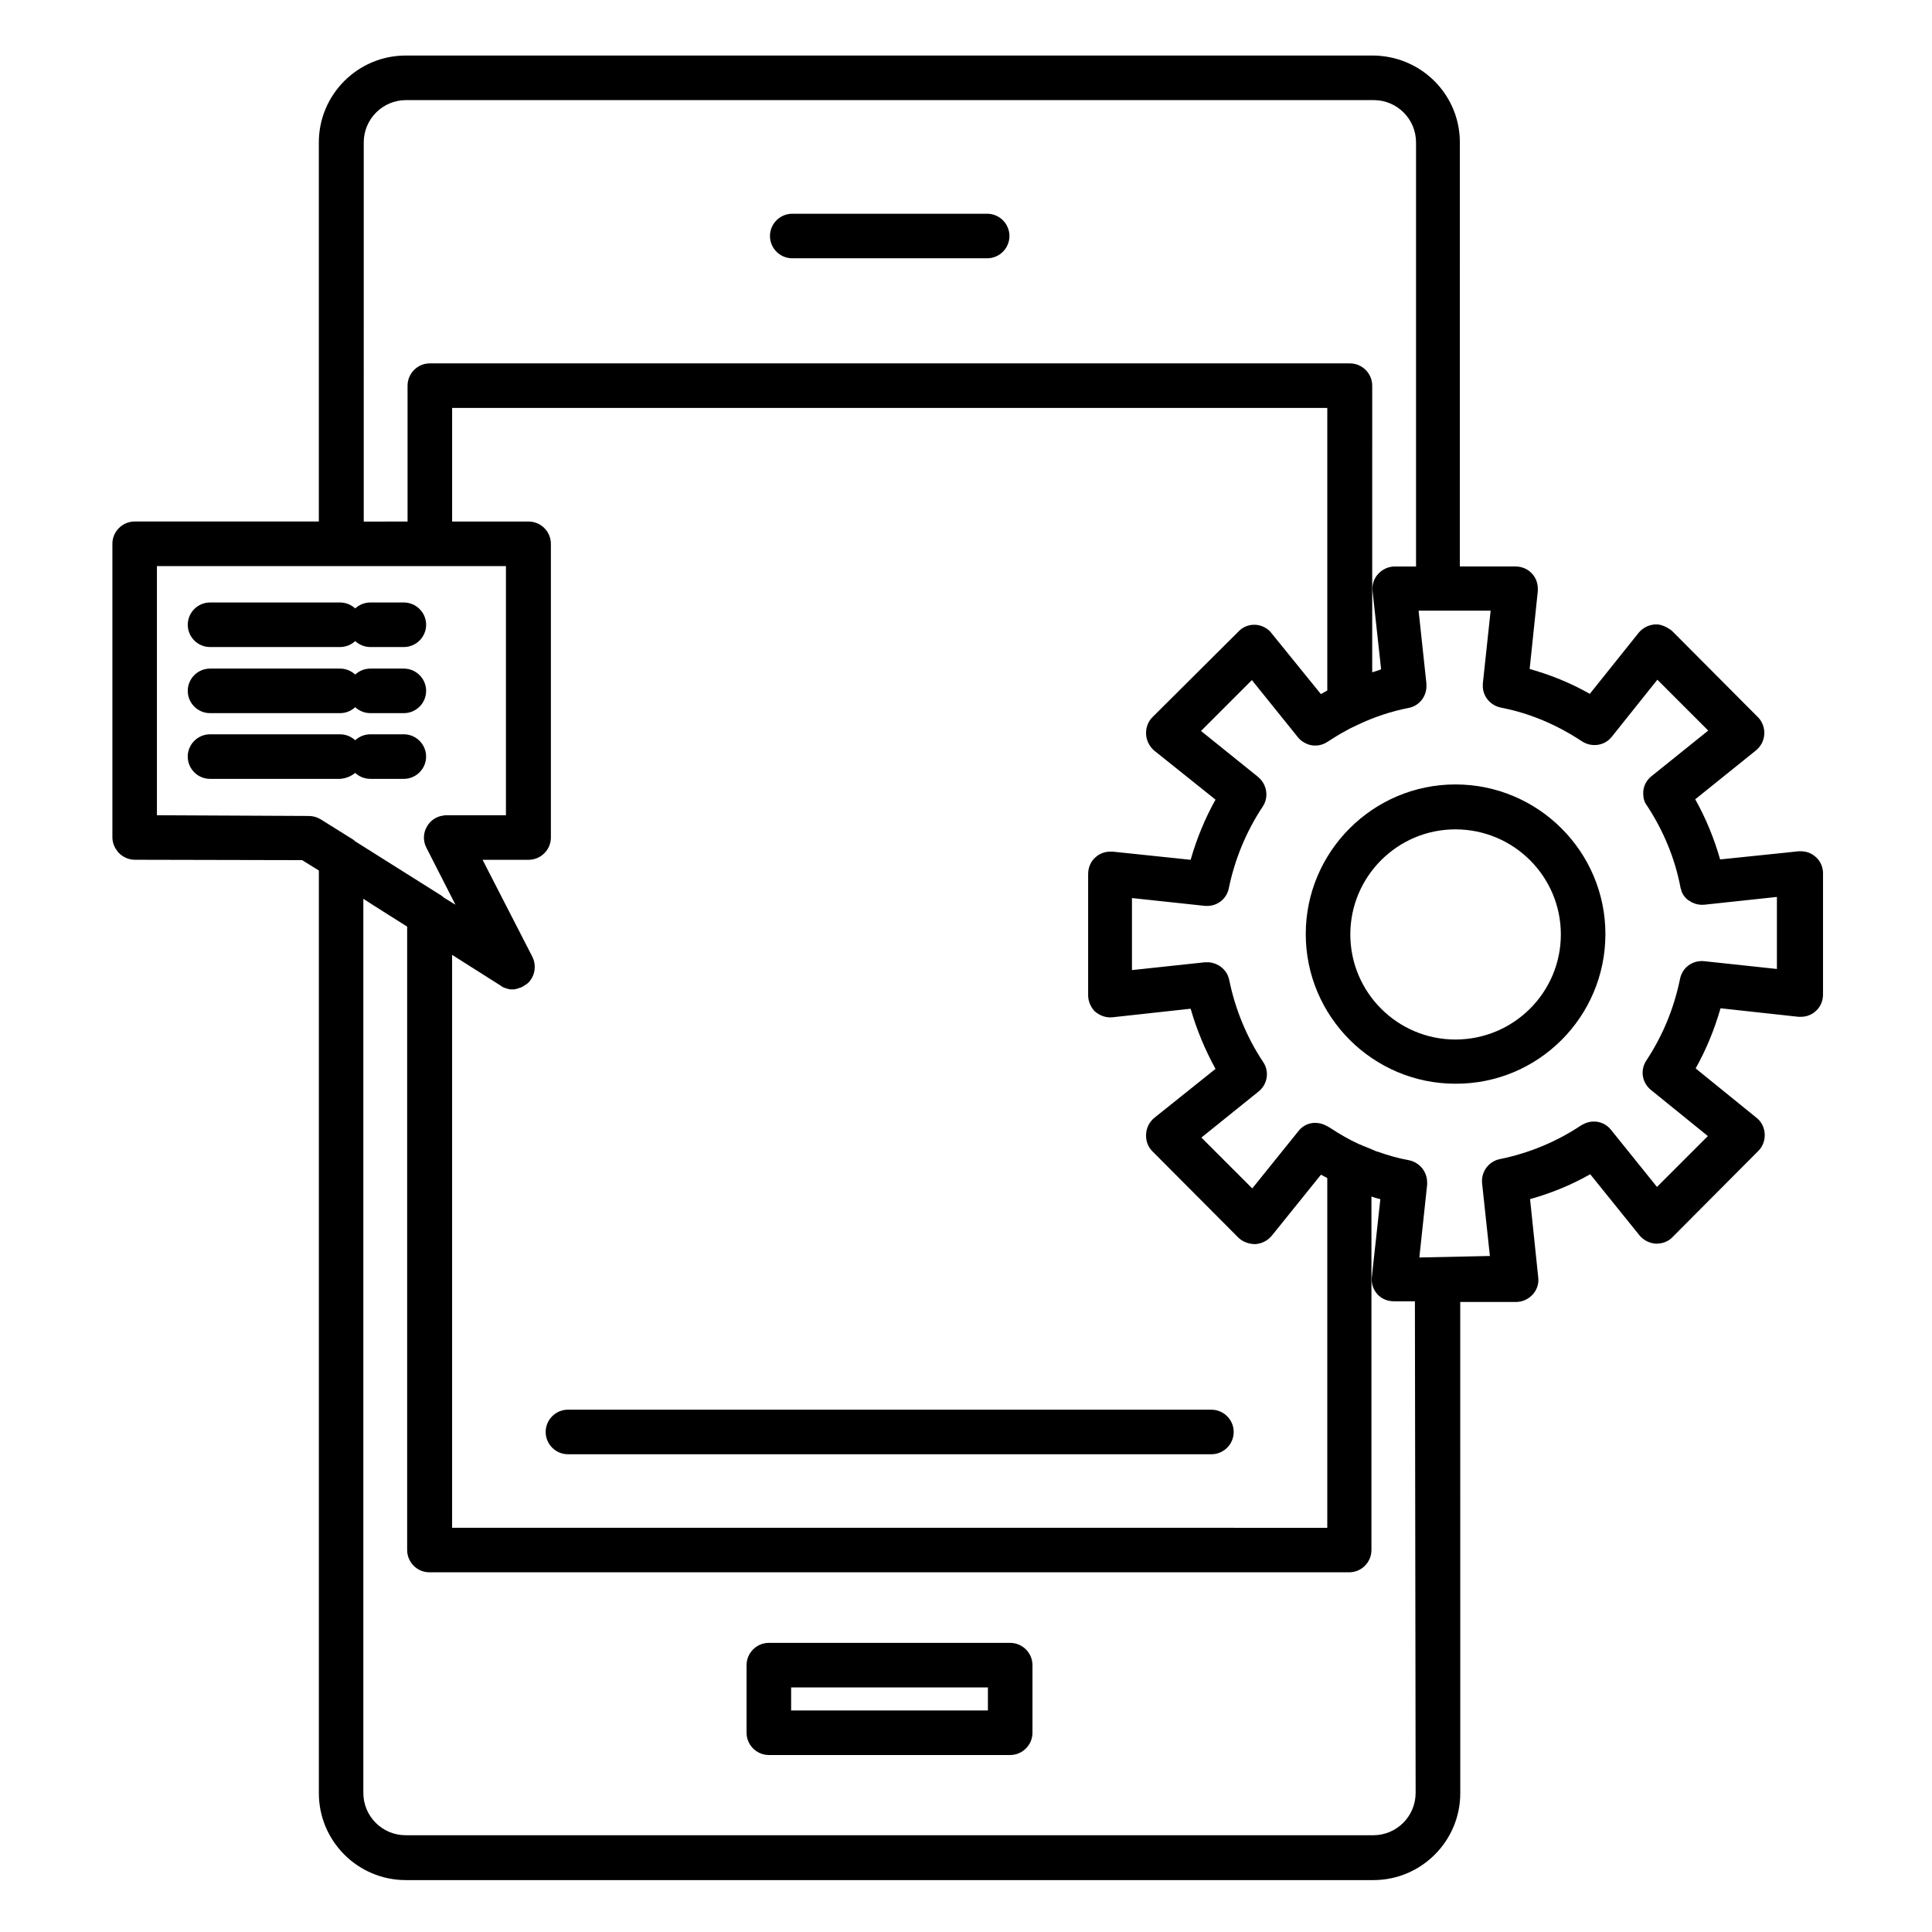 <?xml version="1.0" encoding="UTF-8"?>
<!-- Uploaded to: SVG Repo, www.svgrepo.com, Generator: SVG Repo Mixer Tools -->
<svg fill="#000000" width="800px" height="800px" version="1.1" viewBox="144 144 512 512" xmlns="http://www.w3.org/2000/svg">
 <g>
  <path d="m625.14 371.07c-1.082-0.984-2.461-1.477-3.938-1.477h-0.59l-3.641 0.395-17.121 1.77c-1.574-5.512-3.738-10.824-6.594-15.941l16.137-12.988c1.277-1.082 2.066-2.559 2.164-4.328v-0.59c-0.098-1.477-0.688-2.856-1.672-3.836l-22.73-22.828c-0.195-0.195-0.492-0.395-0.789-0.59-0.789-0.492-1.574-0.887-2.461-1.082-0.395-0.098-0.789-0.098-1.277-0.098-1.672 0.098-3.246 0.887-4.328 2.164l-12.988 16.234c-5.019-2.856-10.332-5.019-15.941-6.594l2.164-20.664v-0.59c0-1.477-0.492-2.856-1.477-3.938-1.082-1.277-2.754-1.969-4.43-1.969h-14.762l0.008-112.38c0-11.121-7.871-20.367-18.402-22.535-1.477-0.297-3.051-0.492-4.625-0.492l-256.33 0.004c-12.695 0-23.027 10.332-23.027 23.027v100.46h-48.805c-3.246 0-5.902 2.656-5.902 5.902v77.836c0 0.789 0.195 1.574 0.492 2.262 0.195 0.395 0.297 0.688 0.59 0.984 0.098 0.195 0.195 0.297 0.297 0.492 1.082 1.277 2.754 2.164 4.527 2.164l44.184 0.098h0.195l4.43 2.754v244.52c0 12.695 10.332 23.027 23.027 23.027h256.43c12.695 0 23.027-10.332 23.027-23.027l-0.008-130.18h14.762c1.672 0 3.246-0.688 4.43-1.969 1.18-1.277 1.672-2.953 1.477-4.527l-2.164-20.762c5.609-1.574 10.922-3.738 15.941-6.594l13.086 16.234c1.082 1.277 2.656 2.066 4.328 2.164h0.098c1.672 0 3.246-0.59 4.328-1.77l22.73-22.828c1.18-1.18 1.77-2.856 1.672-4.527s-0.887-3.246-2.164-4.231l-16.137-13.086c2.856-5.117 5.019-10.43 6.594-15.941l20.664 2.262h0.59c1.477 0 2.856-0.492 3.938-1.477 1.277-1.082 1.969-2.754 1.969-4.43v-32.176c-0.004-1.57-0.691-3.242-1.973-4.324zm-347.65 34.637c0.098 0 0.195 0.098 0.297 0.098 0.195 0.098 0.395 0.098 0.59 0.195 0.098 0 0.195 0 0.297 0.098 0.195 0 0.395 0.098 0.59 0.098h0.395 0.195 0.195c0.195 0 0.395 0 0.59-0.098 0.098 0 0.297 0 0.395-0.098 0.195 0 0.395-0.098 0.59-0.195 0.098 0 0.195-0.098 0.395-0.098 0.195-0.098 0.395-0.195 0.59-0.297 0.098-0.098 0.195-0.098 0.297-0.195 0.297-0.195 0.59-0.395 0.887-0.59 1.969-1.77 2.461-4.723 1.277-7.086l-13.188-25.684h12.203c3.246 0 5.902-2.656 5.902-5.902v-77.836c0-3.246-2.656-5.902-5.902-5.902h-20.27v-30.109h231.93v74.883c-0.492 0.297-1.082 0.59-1.574 0.887 0 0-0.098 0-0.098 0.098l-8.855-10.922-4.231-5.215c-0.098-0.195-0.297-0.297-0.395-0.492-0.984-0.984-2.363-1.672-3.836-1.77-1.672-0.098-3.344 0.492-4.527 1.77l-22.832 22.727c-1.18 1.18-1.77 2.856-1.672 4.527s0.887 3.246 2.164 4.328l16.234 12.988c-2.856 5.117-5.019 10.43-6.594 15.941l-20.664-2.164h-0.59c-1.477 0-2.856 0.492-3.938 1.477-1.277 1.082-1.969 2.754-1.969 4.43v32.176c0 1.477 0.59 2.856 1.477 3.938 0.098 0.195 0.297 0.297 0.395 0.395 1.277 1.082 2.953 1.672 4.625 1.477l20.664-2.262c1.574 5.512 3.836 10.922 6.594 15.941l-16.234 12.988c-1.277 1.082-2.066 2.559-2.164 4.328s0.492 3.344 1.672 4.527l22.73 22.828c1.18 1.18 2.856 1.77 4.527 1.77 1.672-0.098 3.246-0.887 4.328-2.164l13.086-16.234c0.59 0.297 1.082 0.59 1.672 0.887v92.691l-231.93-0.004v-151.83l12.891 8.168c0.195 0.195 0.492 0.293 0.785 0.492zm-37.094-223.96c0-6.199 5.019-11.219 11.219-11.219h256.43c6.199 0 11.219 5.019 11.219 11.219v112.38h-5.609c-1.672 0-3.246 0.688-4.43 1.969-1.18 1.277-1.672 2.953-1.477 4.625l2.262 20.664c-0.195 0-0.297 0.098-0.492 0.195-0.59 0.195-1.277 0.395-1.871 0.59l0.004-75.965c0-3.246-2.656-5.902-5.902-5.902l-243.84-0.004c-3.246 0-5.902 2.656-5.902 5.902v36.016l-11.613 0.004zm-54.809 178.3v-66.027h92.492v66.027h-15.84c-0.297 0-0.492 0-0.789 0.098-1.77 0.195-3.344 1.277-4.231 2.754-1.082 1.77-1.18 3.938-0.195 5.805l7.676 15.055-3.051-1.871c-0.195-0.195-0.395-0.297-0.59-0.492l-22.828-14.367c-0.195-0.195-0.395-0.297-0.59-0.492l-8.66-5.41c-0.984-0.59-2.066-0.887-3.148-0.887zm333.57 259.09c0 6.199-5.019 11.219-11.219 11.219h-256.43c-6.199 0-11.219-5.019-11.219-11.219v-236.95l3.051 1.969 8.562 5.41v165.21c0 3.246 2.656 5.902 5.902 5.902h243.74c3.246 0 5.902-2.656 5.902-5.902v-93.676c0.789 0.297 1.574 0.492 2.363 0.688l-2.262 20.664c-0.195 1.672 0.395 3.344 1.477 4.527 0.098 0.195 0.297 0.297 0.395 0.395 1.082 0.984 2.461 1.477 3.938 1.477h5.609zm0.984-141.89 2.066-19.285v-0.59c0-2.856-1.969-5.312-4.82-5.902-2.754-0.492-5.512-1.277-8.266-2.262h-0.098c-0.297-0.098-0.59-0.195-0.984-0.395-0.195-0.098-0.492-0.195-0.688-0.297-0.395-0.195-0.789-0.297-1.18-0.492-0.195-0.098-0.297-0.098-0.492-0.195-0.59-0.195-1.082-0.492-1.672-0.688-2.559-1.18-4.922-2.559-7.184-4.035-0.297-0.195-0.59-0.395-0.984-0.59-0.098-0.098-0.195-0.098-0.195-0.098-1.18-0.688-2.656-0.984-3.938-0.789-1.379 0.195-2.754 0.984-3.641 2.164l-12.203 15.152-13.48-13.48 15.152-12.203c2.363-1.871 2.953-5.312 1.18-7.871-4.328-6.496-7.379-13.973-8.953-21.648-0.195-0.887-0.492-1.672-0.984-2.262-0.984-1.379-2.559-2.262-4.328-2.461h-0.887-0.297l-19.285 2.066v-19.09l19.285 2.066c3.051 0.297 5.805-1.672 6.394-4.723 1.574-7.578 4.527-14.859 8.953-21.551 1.672-2.461 1.18-5.805-1.082-7.773 0 0-0.098-0.098-0.098-0.098l-15.152-12.203 13.48-13.48 12.203 15.152c0.688 0.887 1.672 1.477 2.656 1.871 1.672 0.59 3.641 0.395 5.215-0.688 1.672-1.082 3.246-2.066 4.922-2.953 0.395-0.195 0.688-0.395 1.082-0.59 0.688-0.297 1.379-0.688 2.066-0.984 4.328-2.066 8.855-3.543 13.383-4.43 2.656-0.492 4.527-2.754 4.723-5.312v-0.195-0.395-0.59l-2.066-19.285h19.09l-2.066 19.285v1.082c0.195 2.559 2.066 4.723 4.723 5.312 7.676 1.477 14.859 4.527 21.551 8.953 2.559 1.672 6.004 1.18 7.871-1.18l12.102-15.152 13.48 13.48-15.055 12.102c-1.477 1.18-2.262 2.953-2.164 4.723 0 1.082 0.297 2.164 0.984 3.051 4.328 6.594 7.379 13.875 8.855 21.551 0 0.195 0.098 0.492 0.195 0.688 0 0.098 0.098 0.297 0.098 0.395v0.098c0.395 0.984 1.082 1.871 1.969 2.461h0.098c0.297 0.195 0.492 0.395 0.789 0.492 0.984 0.492 2.066 0.688 3.148 0.59l19.285-2.066v19.09l-19.285-2.066c-3.051-0.297-5.805 1.672-6.394 4.723-1.574 7.676-4.527 14.957-8.953 21.648-1.672 2.559-1.082 5.902 1.277 7.773l15.055 12.203-13.48 13.48-12.203-15.152c-1.18-1.477-2.953-2.262-4.723-2.164-1.082 0-2.164 0.395-3.148 0.984-6.496 4.328-13.777 7.379-21.551 8.953-2.953 0.59-5.019 3.344-4.723 6.394l2.066 19.285z"/>
  <path d="m569.45 391.54c0-21.844-17.809-39.656-39.754-39.656-21.844 0-39.656 17.809-39.656 39.656 0 21.844 17.809 39.656 39.656 39.656 21.941 0.098 39.754-17.711 39.754-39.656zm-39.754 27.945c-15.352 0-27.848-12.496-27.848-27.848 0-15.352 12.496-27.848 27.848-27.848 15.449 0 27.945 12.496 27.945 27.848 0 15.352-12.496 27.848-27.945 27.848z"/>
  <path d="m353.95 212.45h51.66c3.246 0 5.902-2.656 5.902-5.902s-2.656-5.902-5.902-5.902h-51.66c-3.246 0-5.902 2.656-5.902 5.902 0 3.242 2.656 5.902 5.902 5.902z"/>
  <path d="m411.71 579.38h-63.961c-3.246 0-5.902 2.656-5.902 5.902v17.91c0 3.246 2.656 5.902 5.902 5.902h63.961c3.246 0 5.902-2.656 5.902-5.902v-17.91c0.004-3.246-2.652-5.902-5.902-5.902zm-5.902 17.91h-52.152v-6.102h52.152z"/>
  <path d="m294.51 529.39h170.53c3.246 0 5.902-2.656 5.902-5.902 0-3.246-2.656-5.902-5.902-5.902l-170.53-0.004c-3.246 0-5.902 2.656-5.902 5.902 0 3.25 2.656 5.906 5.902 5.906z"/>
  <path d="m199.66 315.47h34.441c1.574 0 2.953-0.59 4.035-1.574 1.082 0.984 2.461 1.574 4.035 1.574h8.855c3.246 0 5.902-2.656 5.902-5.902 0-3.246-2.656-5.902-5.902-5.902h-8.855c-1.574 0-2.953 0.59-4.035 1.574-1.082-0.984-2.461-1.574-4.035-1.574h-34.441c-3.246 0-5.902 2.656-5.902 5.902-0.004 3.246 2.656 5.902 5.902 5.902z"/>
  <path d="m199.66 332.99h34.441c1.574 0 2.953-0.59 4.035-1.574 1.082 0.984 2.461 1.574 4.035 1.574h8.855c3.246 0 5.902-2.656 5.902-5.902 0-3.246-2.656-5.902-5.902-5.902h-8.855c-1.574 0-2.953 0.59-4.035 1.574-1.082-0.984-2.461-1.574-4.035-1.574h-34.441c-3.246 0-5.902 2.656-5.902 5.902-0.004 3.246 2.656 5.902 5.902 5.902z"/>
  <path d="m238.13 348.83c1.082 0.984 2.461 1.574 4.035 1.574h8.855c3.246 0 5.902-2.656 5.902-5.902s-2.656-5.902-5.902-5.902h-8.855c-1.574 0-2.953 0.59-4.035 1.574-1.082-0.984-2.461-1.574-4.035-1.574h-34.441c-3.246 0-5.902 2.656-5.902 5.902s2.656 5.902 5.902 5.902h34.441c1.578-0.102 2.953-0.691 4.035-1.574z"/>
 </g>
</svg>